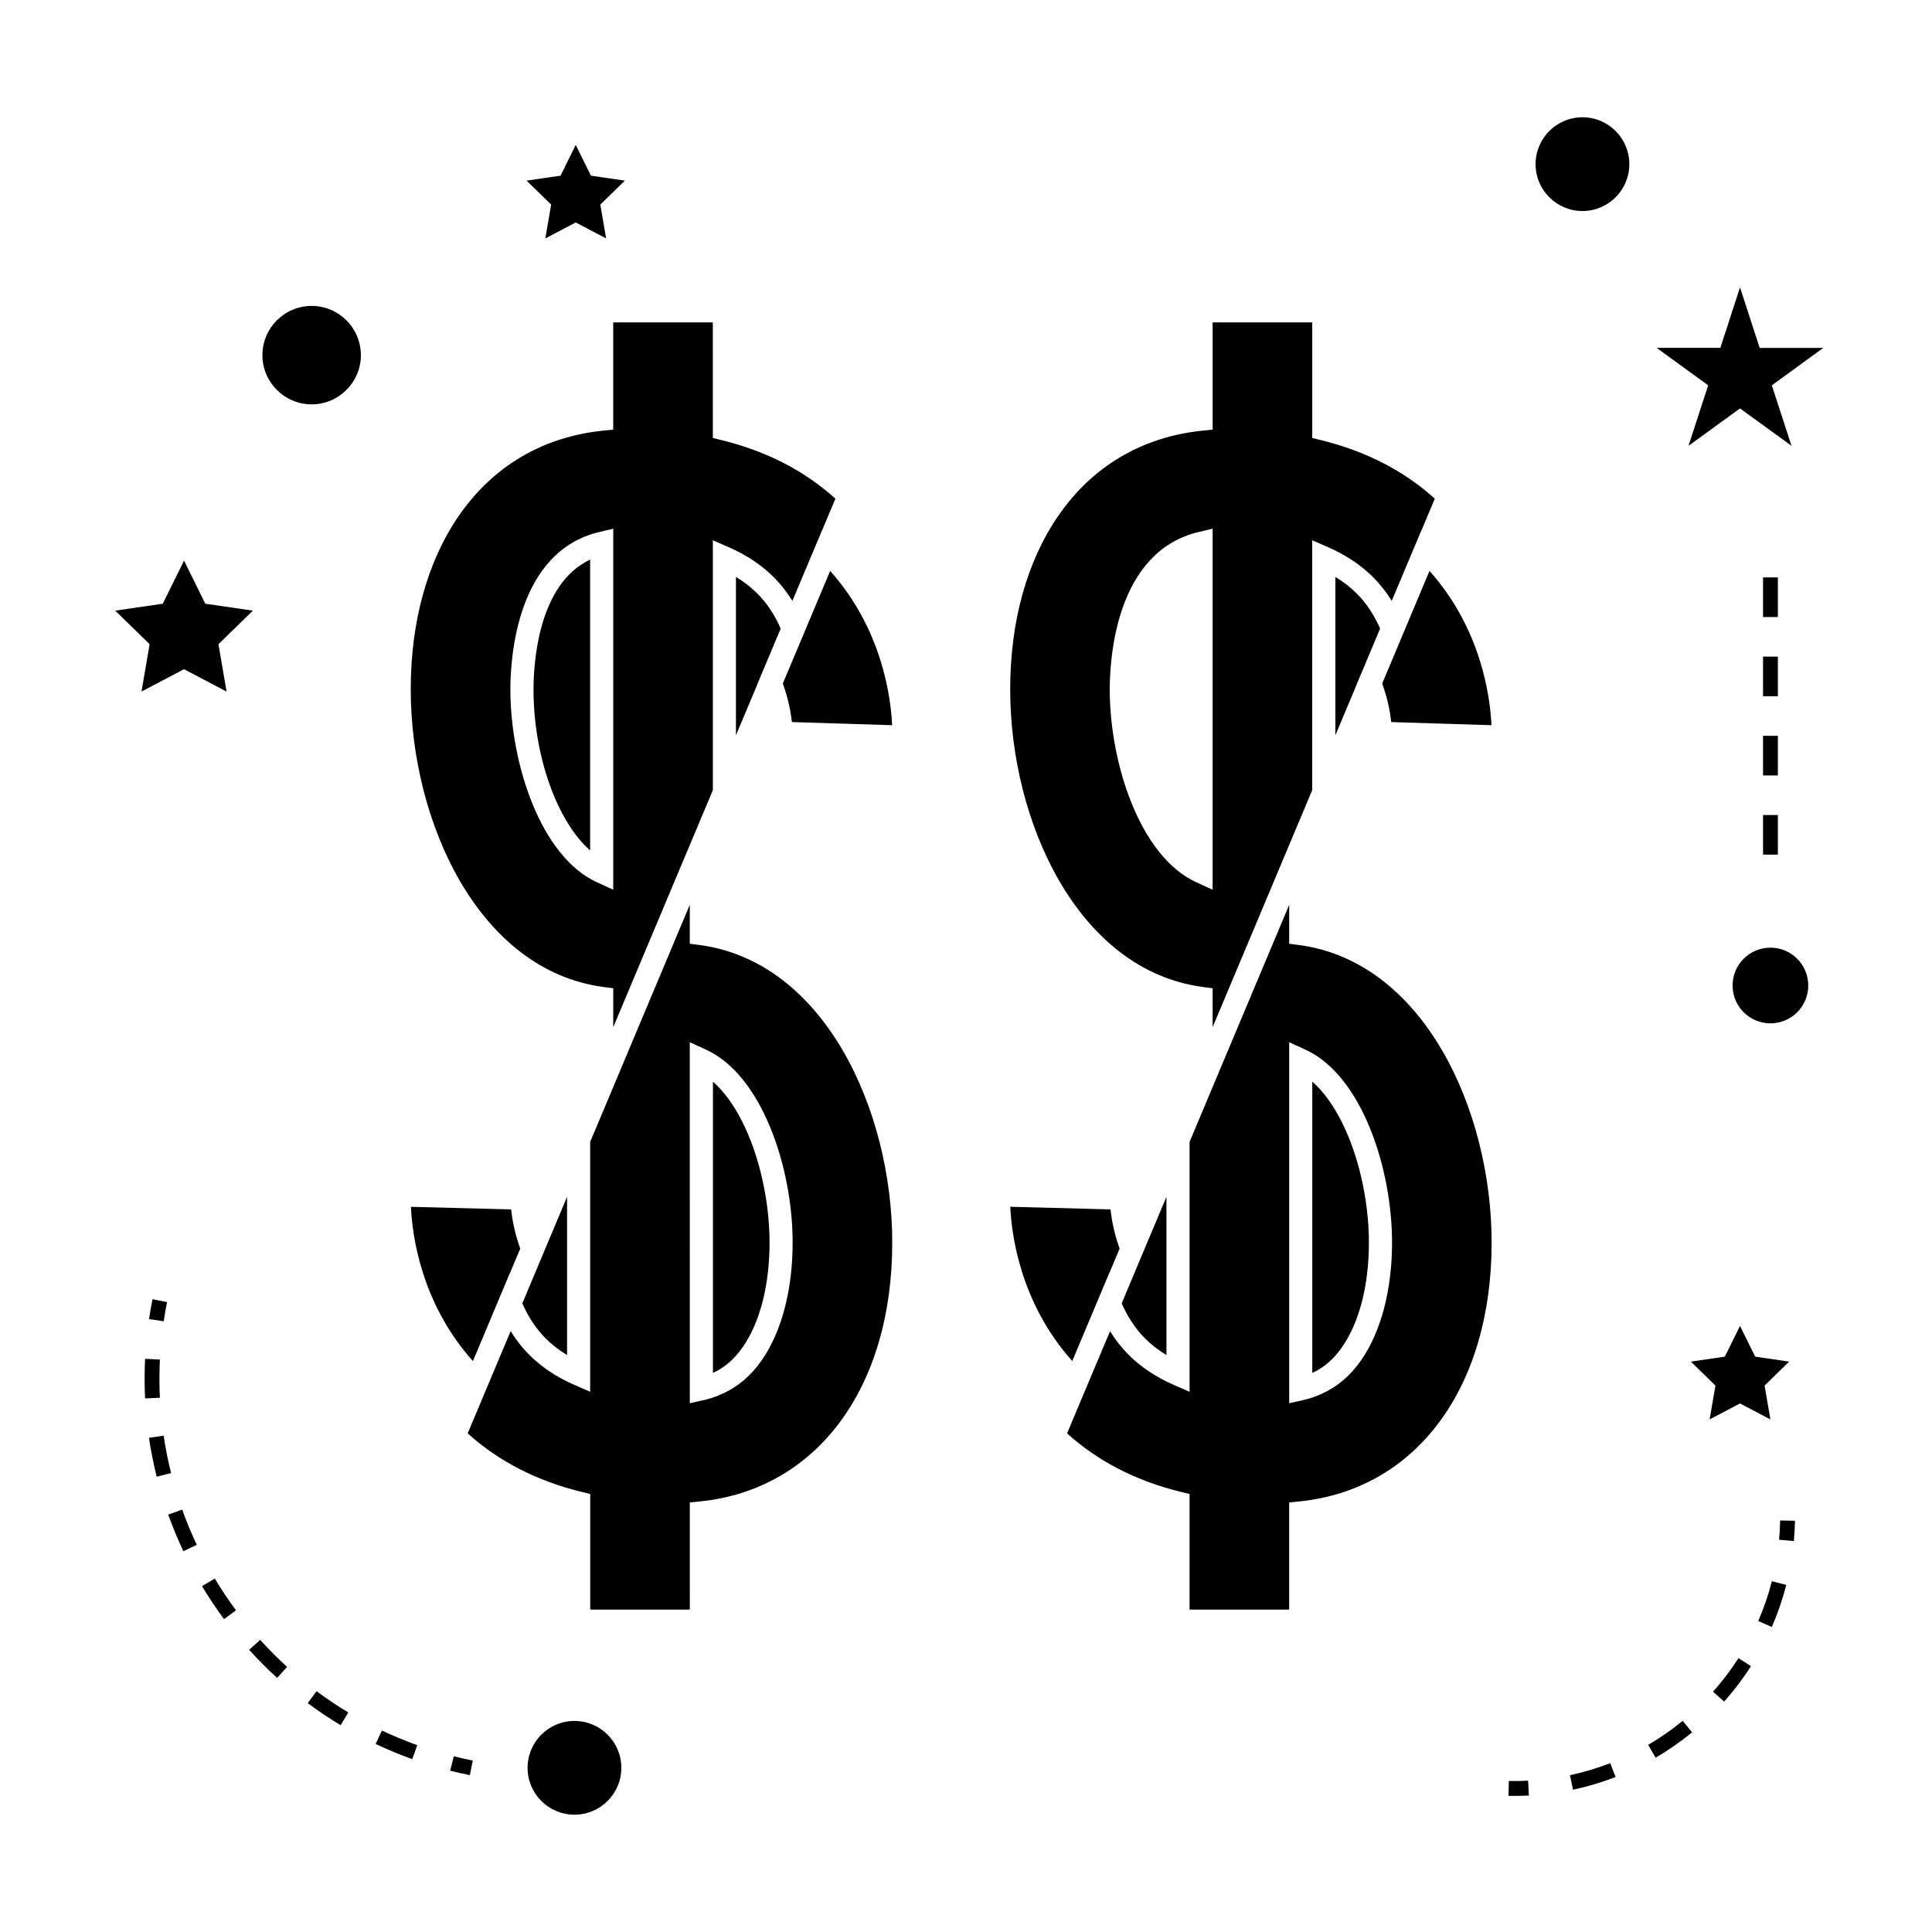 <?xml version="1.0" encoding="UTF-8"?>
<!-- Uploaded to: ICON Repo, www.iconrepo.com, Generator: ICON Repo Mixer Tools -->
<svg fill="#000000" width="800px" height="800px" version="1.1" viewBox="144 144 512 512" xmlns="http://www.w3.org/2000/svg">
 <g>
  <path d="m428.16 504.69 9.82-23.359 0.012 0.027 2.719-6.465c-1.508-4.152-2.144-7.918-2.418-10.391l-26.555-0.691c0.32 7.305 2.582 25.395 16.422 40.879z"/>
  <path d="m441.26 489.41c1.562 3.559 3.602 6.672 6.109 9.211 1.668 1.68 3.594 3.176 5.75 4.488v-41.934l-5.801 13.797v0.004l-1.555 3.695z"/>
  <path d="m488.3 394.45-2.656-0.352 0.004-10.312-8.906 21.188-14.453 34.406-3.039 7.238v66.215l-4.293-1.867c-4.672-2.043-8.691-4.738-11.938-8.012-1.82-1.836-3.438-3.906-4.844-6.176l-7.863 18.676-3.531 8.406c8.176 7.391 18.305 12.602 30.129 15.496l2.336 0.566-0.004 30.637h26.398v-28.387l2.75-0.285c30.926-3.152 50.906-30.074 50.906-68.602 0.004-34.902-17.871-74.387-50.996-78.836zm16.48 109.93c-2.844 4.129-6.281 7.055-10.363 8.926-1.586 0.73-3.242 1.332-5.031 1.73l-2.644 0.594-1.09 0.246-0.004-95.676 4.34 1.988c14.883 6.828 22.918 31.418 22.918 51.094 0 12.473-2.887 23.512-8.125 31.098z"/>
  <path d="m491.77 430.64v77.191c3.137-1.418 5.719-3.672 7.965-6.934 4.539-6.57 7.039-16.375 7.039-27.613 0-5.856-0.746-11.633-1.977-17.066-2.508-11-7.207-20.473-13.027-25.578z"/>
  <path d="m513.02 318.67-2.723 6.461c1.48 4.062 2.125 7.746 2.402 10.227l26.555 0.828c-0.332-7.316-2.613-25.426-16.422-40.891z"/>
  <path d="m462.7 405.55 2.656 0.352v10.312l26.391-62.812v-66.223l4.293 1.867c4.688 2.059 8.707 4.75 11.945 8.02 1.82 1.836 3.438 3.898 4.844 6.168l7.863-18.703 0.02 0.012 3.527-8.391c-8.176-7.394-18.305-12.609-30.148-15.512l-2.336-0.566v-30.633h-26.391v28.406l-2.75 0.285c-15.906 1.637-29.086 9.414-38.109 22.492-8.371 12.121-12.793 28.066-12.793 46.094-0.012 34.902 17.863 74.387 50.988 78.832zm-1.121-120.54 3.777-0.902v95.676l-4.34-1.984c-14.887-6.816-22.922-31.41-22.922-51.09 0.004-8.457 1.699-36.477 23.484-41.699z"/>
  <path d="m503.64 301.38c-1.664-1.68-3.594-3.184-5.758-4.496v41.984l5.809-13.828-0.012-0.031 6.066-14.426c-1.562-3.562-3.594-6.668-6.106-9.203z"/>
  <path d="m300.39 292.3c-13.855 6.519-15.004 27.66-15.004 34.422 0 17.723 6.312 35.031 15.004 42.645z"/>
  <path d="m354.18 318.67-2.723 6.461c1.484 4.062 2.125 7.746 2.41 10.227l26.555 0.828c-0.332-7.316-2.613-25.426-16.422-40.891z"/>
  <path d="m344.79 301.38c-1.664-1.68-3.594-3.184-5.758-4.496v41.984l5.809-13.828-0.012-0.031 6.062-14.426c-1.551-3.562-3.586-6.668-6.102-9.203z"/>
  <path d="m282.42 489.41c1.562 3.559 3.602 6.672 6.109 9.211 1.668 1.68 3.594 3.176 5.75 4.488v-41.934l-5.801 13.797v0.004l-1.555 3.695z"/>
  <path d="m279.14 481.34 0.012 0.027 2.719-6.465c-1.508-4.152-2.144-7.918-2.414-10.391l-26.555-0.691c0.32 7.309 2.586 25.398 16.426 40.887z"/>
  <path d="m326.8 542.17 2.75-0.285c30.926-3.152 50.906-30.074 50.906-68.602 0-34.898-17.875-74.391-51-78.836l-2.656-0.352v-10.312l-8.902 21.188-14.453 34.406-3.043 7.238v66.215l-4.289-1.867c-4.672-2.043-8.691-4.738-11.945-8.012-1.82-1.836-3.438-3.906-4.844-6.176l-7.852 18.676-3.531 8.406c8.18 7.391 18.305 12.602 30.133 15.496l2.336 0.566v30.637h26.398l-0.004-28.387zm0-121.97 4.34 1.988c14.887 6.828 22.918 31.418 22.918 51.094 0 12.469-2.883 23.512-8.117 31.094-2.844 4.129-6.281 7.055-10.363 8.926-1.586 0.73-3.25 1.332-5.039 1.73l-2.644 0.594-1.09 0.246z"/>
  <path d="m303.86 405.55 2.656 0.352v10.312l26.398-62.812v-66.223l4.289 1.867c4.688 2.059 8.707 4.75 11.949 8.02 1.816 1.836 3.434 3.898 4.84 6.168l7.863-18.703 0.012 0.012 3.527-8.391c-8.176-7.394-18.305-12.609-30.148-15.512l-2.336-0.566-0.004-30.633h-26.398v28.406l-2.75 0.285c-15.906 1.637-29.086 9.414-38.117 22.492-8.371 12.121-12.793 28.066-12.793 46.094 0.008 34.902 17.887 74.387 51.012 78.832zm-1.121-120.54 3.777-0.902v95.676l-4.34-1.984c-14.887-6.816-22.922-31.41-22.922-51.09 0.004-8.457 1.691-36.477 23.484-41.699z"/>
  <path d="m340.9 500.9c4.539-6.57 7.039-16.375 7.039-27.613 0-5.856-0.746-11.633-1.984-17.066-2.504-11-7.207-20.473-13.02-25.578v77.191c3.129-1.418 5.719-3.676 7.965-6.934z"/>
  <path d="m308.66 612.49c0 6.859-5.562 12.422-12.422 12.422-6.863 0-12.422-5.562-12.422-12.422 0-6.863 5.559-12.422 12.422-12.422 6.859 0 12.422 5.559 12.422 12.422"/>
  <path d="m181.5 327.27 11.27-5.926 11.273 5.926-2.152-12.555 9.121-8.891-12.605-1.832-5.637-11.418-5.637 11.418-12.598 1.832 9.113 8.891z"/>
  <path d="m288.52 207.18 8.055-4.231 8.051 4.231-1.535-8.965 6.512-6.348-9-1.309-4.027-8.16-4.027 8.16-9.004 1.309 6.516 6.348z"/>
  <path d="m592.09 504.84 6.519 6.352-1.539 8.965 8.051-4.227 8.051 4.227-1.539-8.965 6.516-6.352-9-1.312-4.027-8.145-4.023 8.145z"/>
  <path d="m605.12 220.15-5.211 16.043h-16.867l13.641 9.918-5.207 16.027 13.645-9.906 13.645 9.91-5.211-16.031 13.641-9.918h-16.863z"/>
  <path d="m575.79 187.5c0 6.859-5.559 12.422-12.422 12.422-6.859 0-12.422-5.562-12.422-12.422s5.562-12.422 12.422-12.422c6.863 0 12.422 5.562 12.422 12.422"/>
  <path d="m623.21 405.17c0 5.539-4.488 10.027-10.027 10.027s-10.031-4.488-10.031-10.027 4.492-10.031 10.031-10.031 10.027 4.492 10.027 10.031"/>
  <path d="m226.59 225.07c-7.195 0-13.047 5.852-13.047 13.047 0 7.191 5.852 13.043 13.047 13.043s13.047-5.852 13.047-13.043c0-7.195-5.852-13.047-13.047-13.047z"/>
  <path d="m269.29 610.57c-1.695-0.336-3.371-0.719-5.027-1.141l-0.965 3.824c1.715 0.43 3.457 0.82 5.215 1.176z"/>
  <path d="m182.32 509.43c0 1.727 0.043 3.457 0.125 5.168l3.93-0.184c-0.078-1.66-0.121-3.32-0.121-4.984 0-1.707 0.043-3.418 0.125-5.137l-3.93-0.195c-0.086 1.785-0.129 3.562-0.129 5.332z"/>
  <path d="m189.34 534.38c-0.82-3.258-1.484-6.598-1.973-9.918l-3.894 0.578c0.516 3.449 1.203 6.91 2.051 10.297z"/>
  <path d="m197.54 564.35c1.793 2.992 3.754 5.934 5.832 8.742l3.164-2.348c-1.996-2.699-3.891-5.535-5.617-8.418z"/>
  <path d="m243.54 606.16c3.152 1.496 6.422 2.856 9.707 4.031l1.328-3.703c-3.168-1.133-6.312-2.441-9.352-3.879z"/>
  <path d="m196.15 553.4c-1.441-3.051-2.746-6.199-3.871-9.34l-3.703 1.324c1.172 3.269 2.523 6.539 4.023 9.703z"/>
  <path d="m236.3 597.82c-2.871-1.727-5.699-3.621-8.406-5.637l-2.352 3.16c2.809 2.09 5.746 4.059 8.727 5.852z"/>
  <path d="m217.44 588.66 2.648-2.914c-2.492-2.266-4.894-4.68-7.141-7.168l-2.922 2.637c2.336 2.586 4.828 5.094 7.414 7.445z"/>
  <path d="m188.27 489.07-3.856-0.77c-0.352 1.758-0.656 3.512-0.918 5.269l3.894 0.578c0.25-1.699 0.543-3.387 0.879-5.078z"/>
  <path d="m619.69 547.02-3.938-0.082c-0.031 1.711-0.125 3.41-0.285 5.106l3.922 0.355c0.16-1.781 0.262-3.578 0.301-5.379z"/>
  <path d="m570.73 611.26c-3.465 1.344-7.059 2.414-10.68 3.184l0.82 3.848c3.824-0.812 7.625-1.945 11.281-3.371z"/>
  <path d="m580.77 606.41 1.984 3.402c3.387-1.977 6.633-4.242 9.668-6.723l-2.496-3.043c-2.871 2.356-5.953 4.5-9.156 6.363z"/>
  <path d="m597.98 592.32 2.945 2.613c2.613-2.938 5-6.098 7.106-9.383l-3.316-2.121c-2 3.121-4.262 6.109-6.734 8.891z"/>
  <path d="m609.95 573.59 3.609 1.57c1.562-3.594 2.844-7.344 3.82-11.137l-3.816-0.988c-0.914 3.598-2.133 7.152-3.613 10.555z"/>
  <path d="m543.85 615.98-0.082 3.938c0.508 0.012 1.02 0.016 1.527 0.016 1.297 0 2.582-0.035 3.867-0.102l-0.203-3.938c-1.695 0.094-3.394 0.129-5.109 0.086z"/>
  <path d="m611.22 359.99h3.938v10.496h-3.938z"/>
  <path d="m611.22 339h3.938v10.496h-3.938z"/>
  <path d="m611.22 297.02h3.938v10.496h-3.938z"/>
  <path d="m611.22 318.01h3.938v10.496h-3.938z"/>
 </g>
</svg>